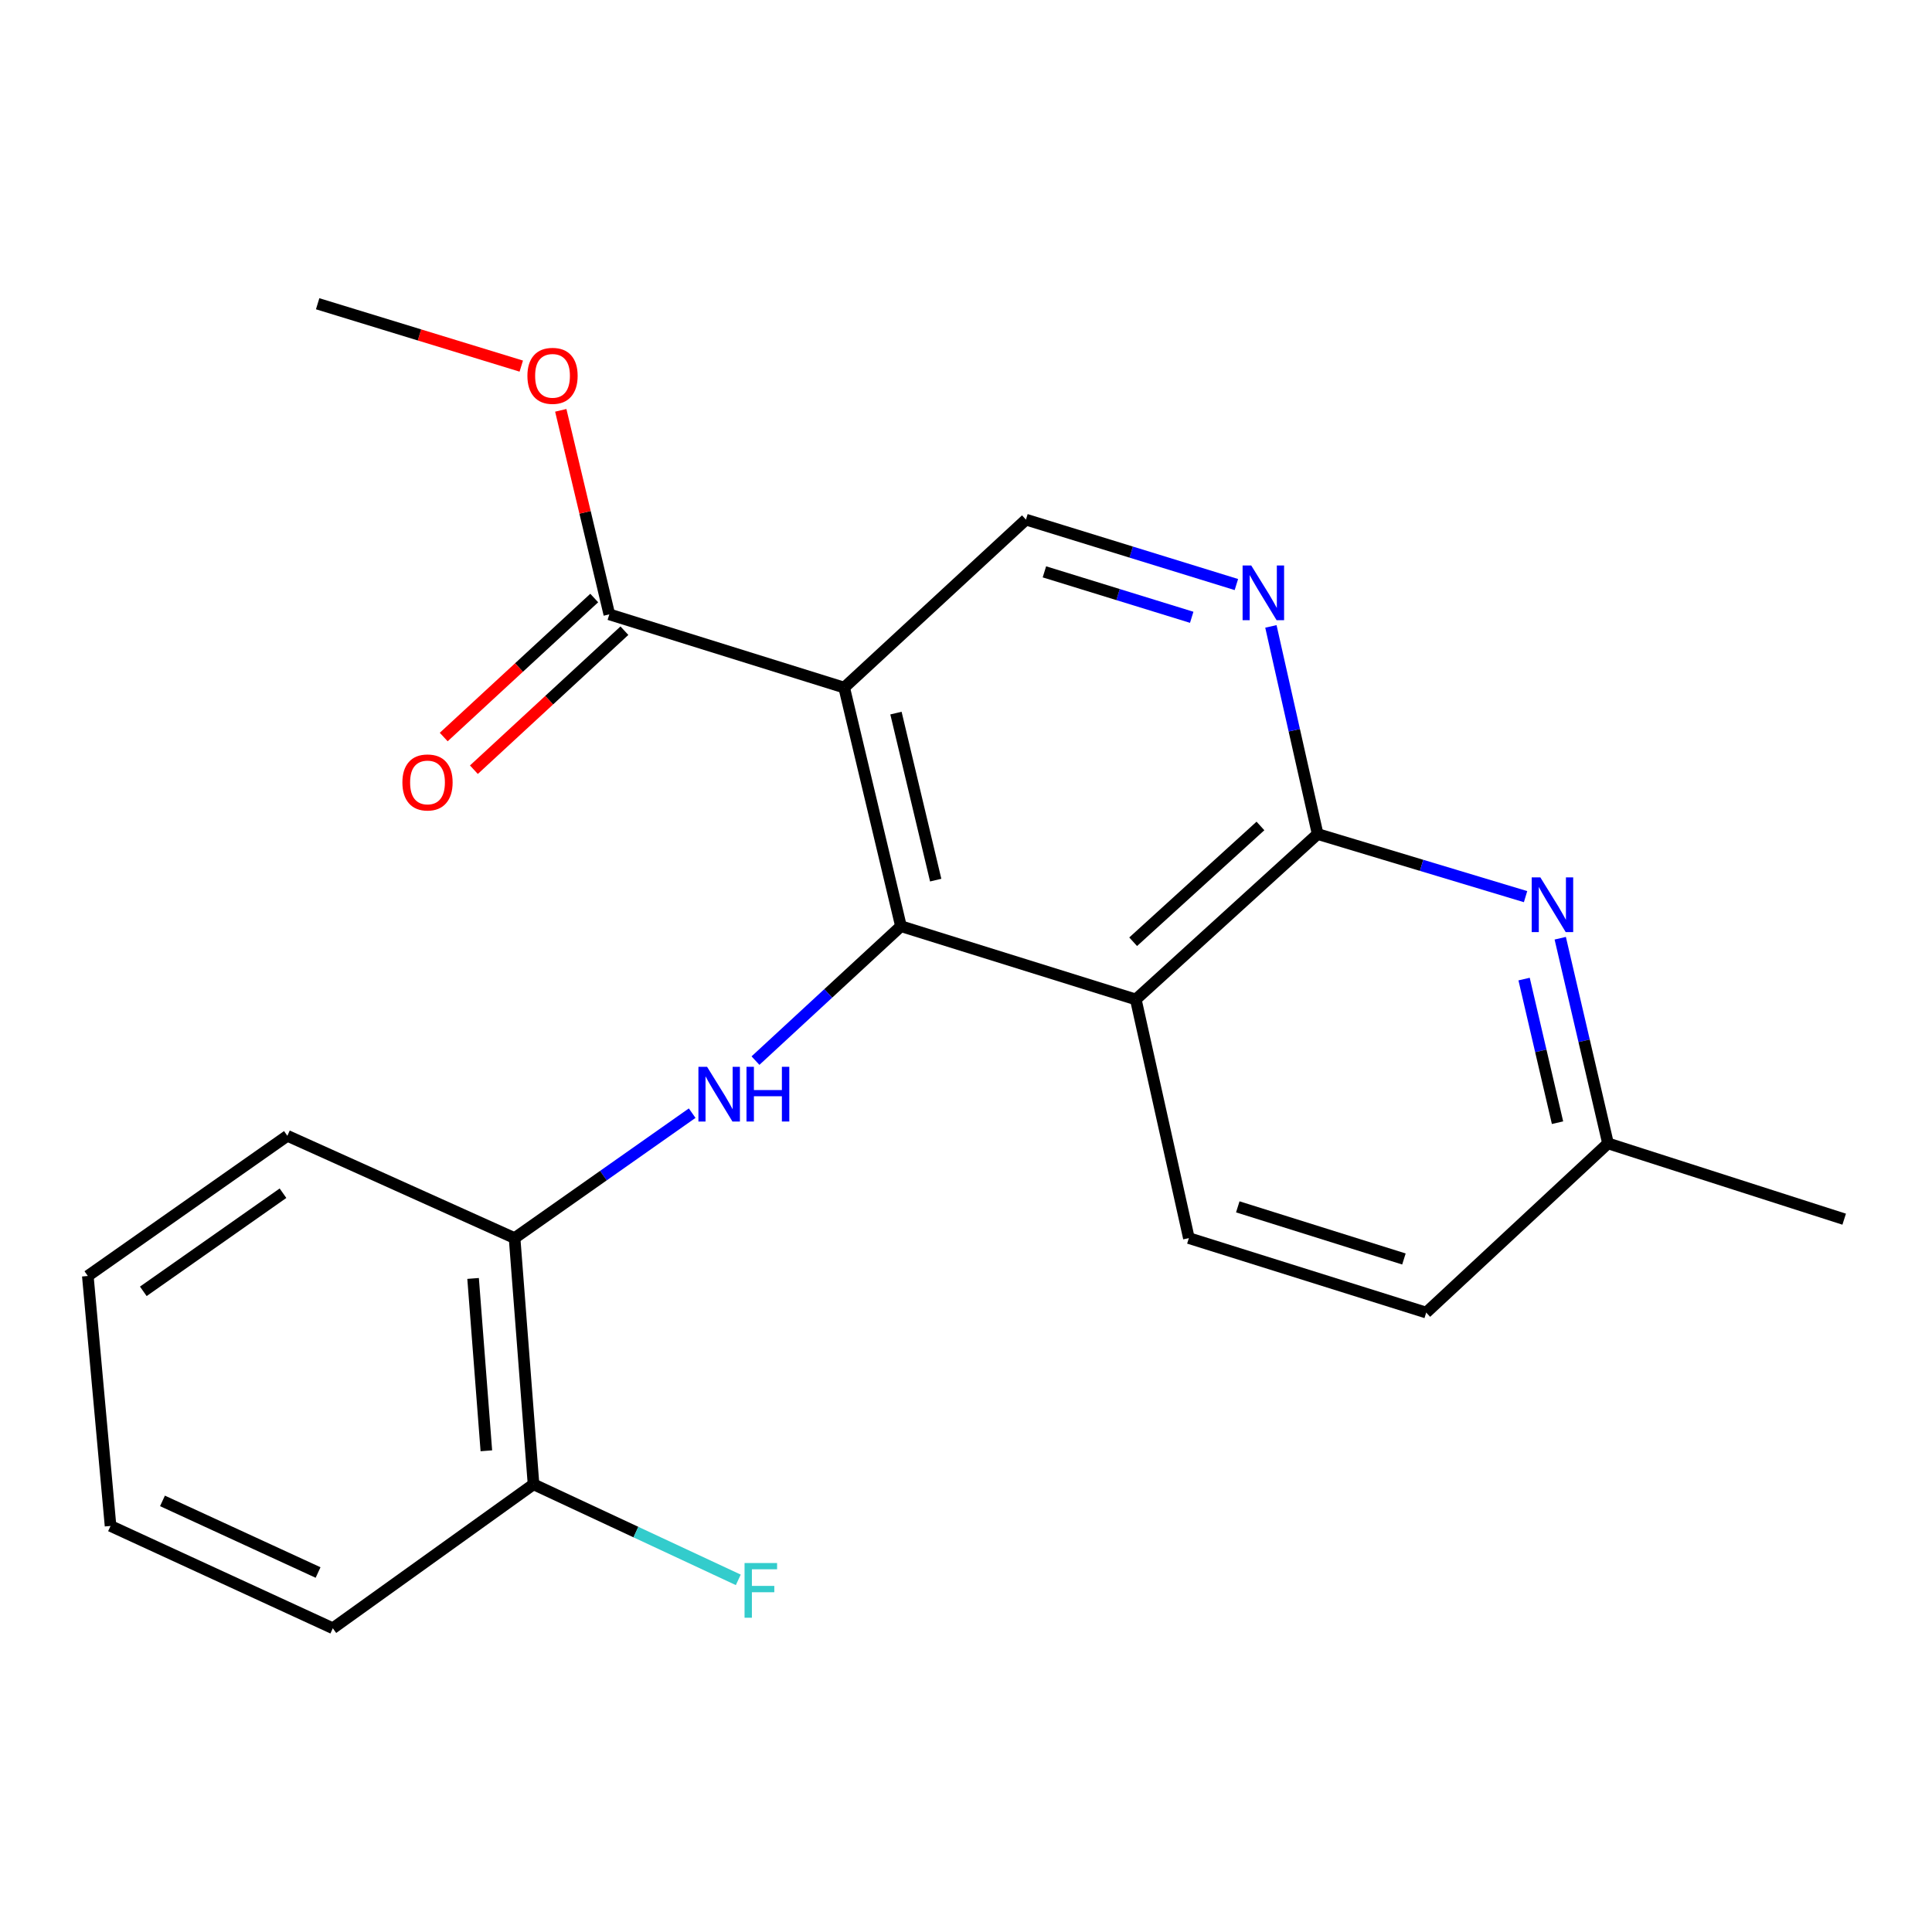 <?xml version='1.0' encoding='iso-8859-1'?>
<svg version='1.1' baseProfile='full'
              xmlns='http://www.w3.org/2000/svg'
                      xmlns:rdkit='http://www.rdkit.org/xml'
                      xmlns:xlink='http://www.w3.org/1999/xlink'
                  xml:space='preserve'
width='1000px' height='1000px' viewBox='0 0 1000 1000'>
<!-- END OF HEADER -->
<rect style='opacity:1.0;fill:#FFFFFF;stroke:none' width='1000' height='1000' x='0' y='0'> </rect>
<path class='bond-0' d='M 466.334,479.402 L 436.952,355.901' style='fill:none;fill-rule:evenodd;stroke:#000000;stroke-width:6px;stroke-linecap:butt;stroke-linejoin:miter;stroke-opacity:1' />
<path class='bond-0' d='M 484.317,455.55 L 463.749,369.099' style='fill:none;fill-rule:evenodd;stroke:#000000;stroke-width:6px;stroke-linecap:butt;stroke-linejoin:miter;stroke-opacity:1' />
<path class='bond-1' d='M 466.334,479.402 L 587.892,517.312' style='fill:none;fill-rule:evenodd;stroke:#000000;stroke-width:6px;stroke-linecap:butt;stroke-linejoin:miter;stroke-opacity:1' />
<path class='bond-3' d='M 466.334,479.402 L 428.684,514.187' style='fill:none;fill-rule:evenodd;stroke:#000000;stroke-width:6px;stroke-linecap:butt;stroke-linejoin:miter;stroke-opacity:1' />
<path class='bond-3' d='M 428.684,514.187 L 391.034,548.972' style='fill:none;fill-rule:evenodd;stroke:#0000FF;stroke-width:6px;stroke-linecap:butt;stroke-linejoin:miter;stroke-opacity:1' />
<path class='bond-6' d='M 436.952,355.901 L 315.382,317.99' style='fill:none;fill-rule:evenodd;stroke:#000000;stroke-width:6px;stroke-linecap:butt;stroke-linejoin:miter;stroke-opacity:1' />
<path class='bond-7' d='M 436.952,355.901 L 531.032,268.955' style='fill:none;fill-rule:evenodd;stroke:#000000;stroke-width:6px;stroke-linecap:butt;stroke-linejoin:miter;stroke-opacity:1' />
<path class='bond-2' d='M 587.892,517.312 L 682.01,431.697' style='fill:none;fill-rule:evenodd;stroke:#000000;stroke-width:6px;stroke-linecap:butt;stroke-linejoin:miter;stroke-opacity:1' />
<path class='bond-2' d='M 586.523,487.445 L 652.405,427.514' style='fill:none;fill-rule:evenodd;stroke:#000000;stroke-width:6px;stroke-linecap:butt;stroke-linejoin:miter;stroke-opacity:1' />
<path class='bond-9' d='M 587.892,517.312 L 615.356,640.839' style='fill:none;fill-rule:evenodd;stroke:#000000;stroke-width:6px;stroke-linecap:butt;stroke-linejoin:miter;stroke-opacity:1' />
<path class='bond-4' d='M 682.01,431.697 L 669.912,377.961' style='fill:none;fill-rule:evenodd;stroke:#000000;stroke-width:6px;stroke-linecap:butt;stroke-linejoin:miter;stroke-opacity:1' />
<path class='bond-4' d='M 669.912,377.961 L 657.814,324.225' style='fill:none;fill-rule:evenodd;stroke:#0000FF;stroke-width:6px;stroke-linecap:butt;stroke-linejoin:miter;stroke-opacity:1' />
<path class='bond-5' d='M 682.01,431.697 L 735.819,447.899' style='fill:none;fill-rule:evenodd;stroke:#000000;stroke-width:6px;stroke-linecap:butt;stroke-linejoin:miter;stroke-opacity:1' />
<path class='bond-5' d='M 735.819,447.899 L 789.629,464.101' style='fill:none;fill-rule:evenodd;stroke:#0000FF;stroke-width:6px;stroke-linecap:butt;stroke-linejoin:miter;stroke-opacity:1' />
<path class='bond-8' d='M 358.264,576.168 L 312.306,608.503' style='fill:none;fill-rule:evenodd;stroke:#0000FF;stroke-width:6px;stroke-linecap:butt;stroke-linejoin:miter;stroke-opacity:1' />
<path class='bond-8' d='M 312.306,608.503 L 266.347,640.839' style='fill:none;fill-rule:evenodd;stroke:#000000;stroke-width:6px;stroke-linecap:butt;stroke-linejoin:miter;stroke-opacity:1' />
<path class='bond-22' d='M 639.951,302.561 L 585.492,285.758' style='fill:none;fill-rule:evenodd;stroke:#0000FF;stroke-width:6px;stroke-linecap:butt;stroke-linejoin:miter;stroke-opacity:1' />
<path class='bond-22' d='M 585.492,285.758 L 531.032,268.955' style='fill:none;fill-rule:evenodd;stroke:#000000;stroke-width:6px;stroke-linecap:butt;stroke-linejoin:miter;stroke-opacity:1' />
<path class='bond-22' d='M 616.828,319.512 L 578.706,307.75' style='fill:none;fill-rule:evenodd;stroke:#0000FF;stroke-width:6px;stroke-linecap:butt;stroke-linejoin:miter;stroke-opacity:1' />
<path class='bond-22' d='M 578.706,307.75 L 540.585,295.988' style='fill:none;fill-rule:evenodd;stroke:#000000;stroke-width:6px;stroke-linecap:butt;stroke-linejoin:miter;stroke-opacity:1' />
<path class='bond-23' d='M 807.576,485.621 L 819.937,538.719' style='fill:none;fill-rule:evenodd;stroke:#0000FF;stroke-width:6px;stroke-linecap:butt;stroke-linejoin:miter;stroke-opacity:1' />
<path class='bond-23' d='M 819.937,538.719 L 832.298,591.817' style='fill:none;fill-rule:evenodd;stroke:#000000;stroke-width:6px;stroke-linecap:butt;stroke-linejoin:miter;stroke-opacity:1' />
<path class='bond-23' d='M 788.869,506.769 L 797.521,543.937' style='fill:none;fill-rule:evenodd;stroke:#0000FF;stroke-width:6px;stroke-linecap:butt;stroke-linejoin:miter;stroke-opacity:1' />
<path class='bond-23' d='M 797.521,543.937 L 806.174,581.106' style='fill:none;fill-rule:evenodd;stroke:#000000;stroke-width:6px;stroke-linecap:butt;stroke-linejoin:miter;stroke-opacity:1' />
<path class='bond-10' d='M 307.574,309.537 L 268.622,345.514' style='fill:none;fill-rule:evenodd;stroke:#000000;stroke-width:6px;stroke-linecap:butt;stroke-linejoin:miter;stroke-opacity:1' />
<path class='bond-10' d='M 268.622,345.514 L 229.671,381.491' style='fill:none;fill-rule:evenodd;stroke:#FF0000;stroke-width:6px;stroke-linecap:butt;stroke-linejoin:miter;stroke-opacity:1' />
<path class='bond-10' d='M 323.19,326.443 L 284.238,362.421' style='fill:none;fill-rule:evenodd;stroke:#000000;stroke-width:6px;stroke-linecap:butt;stroke-linejoin:miter;stroke-opacity:1' />
<path class='bond-10' d='M 284.238,362.421 L 245.287,398.398' style='fill:none;fill-rule:evenodd;stroke:#FF0000;stroke-width:6px;stroke-linecap:butt;stroke-linejoin:miter;stroke-opacity:1' />
<path class='bond-14' d='M 315.382,317.99 L 302.818,265.188' style='fill:none;fill-rule:evenodd;stroke:#000000;stroke-width:6px;stroke-linecap:butt;stroke-linejoin:miter;stroke-opacity:1' />
<path class='bond-14' d='M 302.818,265.188 L 290.254,212.386' style='fill:none;fill-rule:evenodd;stroke:#FF0000;stroke-width:6px;stroke-linecap:butt;stroke-linejoin:miter;stroke-opacity:1' />
<path class='bond-11' d='M 266.347,640.839 L 276.154,768.278' style='fill:none;fill-rule:evenodd;stroke:#000000;stroke-width:6px;stroke-linecap:butt;stroke-linejoin:miter;stroke-opacity:1' />
<path class='bond-11' d='M 244.871,661.72 L 251.736,750.928' style='fill:none;fill-rule:evenodd;stroke:#000000;stroke-width:6px;stroke-linecap:butt;stroke-linejoin:miter;stroke-opacity:1' />
<path class='bond-16' d='M 266.347,640.839 L 148.741,587.892' style='fill:none;fill-rule:evenodd;stroke:#000000;stroke-width:6px;stroke-linecap:butt;stroke-linejoin:miter;stroke-opacity:1' />
<path class='bond-13' d='M 615.356,640.839 L 738.205,679.389' style='fill:none;fill-rule:evenodd;stroke:#000000;stroke-width:6px;stroke-linecap:butt;stroke-linejoin:miter;stroke-opacity:1' />
<path class='bond-13' d='M 640.674,624.662 L 726.668,651.647' style='fill:none;fill-rule:evenodd;stroke:#000000;stroke-width:6px;stroke-linecap:butt;stroke-linejoin:miter;stroke-opacity:1' />
<path class='bond-15' d='M 276.154,768.278 L 329.144,793.007' style='fill:none;fill-rule:evenodd;stroke:#000000;stroke-width:6px;stroke-linecap:butt;stroke-linejoin:miter;stroke-opacity:1' />
<path class='bond-15' d='M 329.144,793.007 L 382.133,817.737' style='fill:none;fill-rule:evenodd;stroke:#33CCCC;stroke-width:6px;stroke-linecap:butt;stroke-linejoin:miter;stroke-opacity:1' />
<path class='bond-17' d='M 276.154,768.278 L 172.267,842.782' style='fill:none;fill-rule:evenodd;stroke:#000000;stroke-width:6px;stroke-linecap:butt;stroke-linejoin:miter;stroke-opacity:1' />
<path class='bond-12' d='M 832.298,591.817 L 738.205,679.389' style='fill:none;fill-rule:evenodd;stroke:#000000;stroke-width:6px;stroke-linecap:butt;stroke-linejoin:miter;stroke-opacity:1' />
<path class='bond-18' d='M 832.298,591.817 L 954.545,631.045' style='fill:none;fill-rule:evenodd;stroke:#000000;stroke-width:6px;stroke-linecap:butt;stroke-linejoin:miter;stroke-opacity:1' />
<path class='bond-19' d='M 269.808,189.496 L 217.112,173.357' style='fill:none;fill-rule:evenodd;stroke:#FF0000;stroke-width:6px;stroke-linecap:butt;stroke-linejoin:miter;stroke-opacity:1' />
<path class='bond-19' d='M 217.112,173.357 L 164.416,157.218' style='fill:none;fill-rule:evenodd;stroke:#000000;stroke-width:6px;stroke-linecap:butt;stroke-linejoin:miter;stroke-opacity:1' />
<path class='bond-20' d='M 148.741,587.892 L 45.455,660.44' style='fill:none;fill-rule:evenodd;stroke:#000000;stroke-width:6px;stroke-linecap:butt;stroke-linejoin:miter;stroke-opacity:1' />
<path class='bond-20' d='M 146.476,617.607 L 74.176,668.391' style='fill:none;fill-rule:evenodd;stroke:#000000;stroke-width:6px;stroke-linecap:butt;stroke-linejoin:miter;stroke-opacity:1' />
<path class='bond-24' d='M 172.267,842.782 L 57.218,789.822' style='fill:none;fill-rule:evenodd;stroke:#000000;stroke-width:6px;stroke-linecap:butt;stroke-linejoin:miter;stroke-opacity:1' />
<path class='bond-24' d='M 164.633,813.932 L 84.099,776.86' style='fill:none;fill-rule:evenodd;stroke:#000000;stroke-width:6px;stroke-linecap:butt;stroke-linejoin:miter;stroke-opacity:1' />
<path class='bond-21' d='M 45.455,660.44 L 57.218,789.822' style='fill:none;fill-rule:evenodd;stroke:#000000;stroke-width:6px;stroke-linecap:butt;stroke-linejoin:miter;stroke-opacity:1' />
<path  class='atom-4' d='M 365.981 552.174
L 375.261 567.174
Q 376.181 568.654, 377.661 571.334
Q 379.141 574.014, 379.221 574.174
L 379.221 552.174
L 382.981 552.174
L 382.981 580.494
L 379.101 580.494
L 369.141 564.094
Q 367.981 562.174, 366.741 559.974
Q 365.541 557.774, 365.181 557.094
L 365.181 580.494
L 361.501 580.494
L 361.501 552.174
L 365.981 552.174
' fill='#0000FF'/>
<path  class='atom-4' d='M 386.381 552.174
L 390.221 552.174
L 390.221 564.214
L 404.701 564.214
L 404.701 552.174
L 408.541 552.174
L 408.541 580.494
L 404.701 580.494
L 404.701 567.414
L 390.221 567.414
L 390.221 580.494
L 386.381 580.494
L 386.381 552.174
' fill='#0000FF'/>
<path  class='atom-5' d='M 647.646 292.706
L 656.926 307.706
Q 657.846 309.186, 659.326 311.866
Q 660.806 314.546, 660.886 314.706
L 660.886 292.706
L 664.646 292.706
L 664.646 321.026
L 660.766 321.026
L 650.806 304.626
Q 649.646 302.706, 648.406 300.506
Q 647.206 298.306, 646.846 297.626
L 646.846 321.026
L 643.166 321.026
L 643.166 292.706
L 647.646 292.706
' fill='#0000FF'/>
<path  class='atom-6' d='M 797.282 454.13
L 806.562 469.13
Q 807.482 470.61, 808.962 473.29
Q 810.442 475.97, 810.522 476.13
L 810.522 454.13
L 814.282 454.13
L 814.282 482.45
L 810.402 482.45
L 800.442 466.05
Q 799.282 464.13, 798.042 461.93
Q 796.842 459.73, 796.482 459.05
L 796.482 482.45
L 792.802 482.45
L 792.802 454.13
L 797.282 454.13
' fill='#0000FF'/>
<path  class='atom-11' d='M 208.276 404.99
Q 208.276 398.19, 211.636 394.39
Q 214.996 390.59, 221.276 390.59
Q 227.556 390.59, 230.916 394.39
Q 234.276 398.19, 234.276 404.99
Q 234.276 411.87, 230.876 415.79
Q 227.476 419.67, 221.276 419.67
Q 215.036 419.67, 211.636 415.79
Q 208.276 411.91, 208.276 404.99
M 221.276 416.47
Q 225.596 416.47, 227.916 413.59
Q 230.276 410.67, 230.276 404.99
Q 230.276 399.43, 227.916 396.63
Q 225.596 393.79, 221.276 393.79
Q 216.956 393.79, 214.596 396.59
Q 212.276 399.39, 212.276 404.99
Q 212.276 410.71, 214.596 413.59
Q 216.956 416.47, 221.276 416.47
' fill='#FF0000'/>
<path  class='atom-15' d='M 272.986 194.531
Q 272.986 187.731, 276.346 183.931
Q 279.706 180.131, 285.986 180.131
Q 292.266 180.131, 295.626 183.931
Q 298.986 187.731, 298.986 194.531
Q 298.986 201.411, 295.586 205.331
Q 292.186 209.211, 285.986 209.211
Q 279.746 209.211, 276.346 205.331
Q 272.986 201.451, 272.986 194.531
M 285.986 206.011
Q 290.306 206.011, 292.626 203.131
Q 294.986 200.211, 294.986 194.531
Q 294.986 188.971, 292.626 186.171
Q 290.306 183.331, 285.986 183.331
Q 281.666 183.331, 279.306 186.131
Q 276.986 188.931, 276.986 194.531
Q 276.986 200.251, 279.306 203.131
Q 281.666 206.011, 285.986 206.011
' fill='#FF0000'/>
<path  class='atom-16' d='M 385.379 809.021
L 402.219 809.021
L 402.219 812.261
L 389.179 812.261
L 389.179 820.861
L 400.779 820.861
L 400.779 824.141
L 389.179 824.141
L 389.179 837.341
L 385.379 837.341
L 385.379 809.021
' fill='#33CCCC'/>
</svg>
